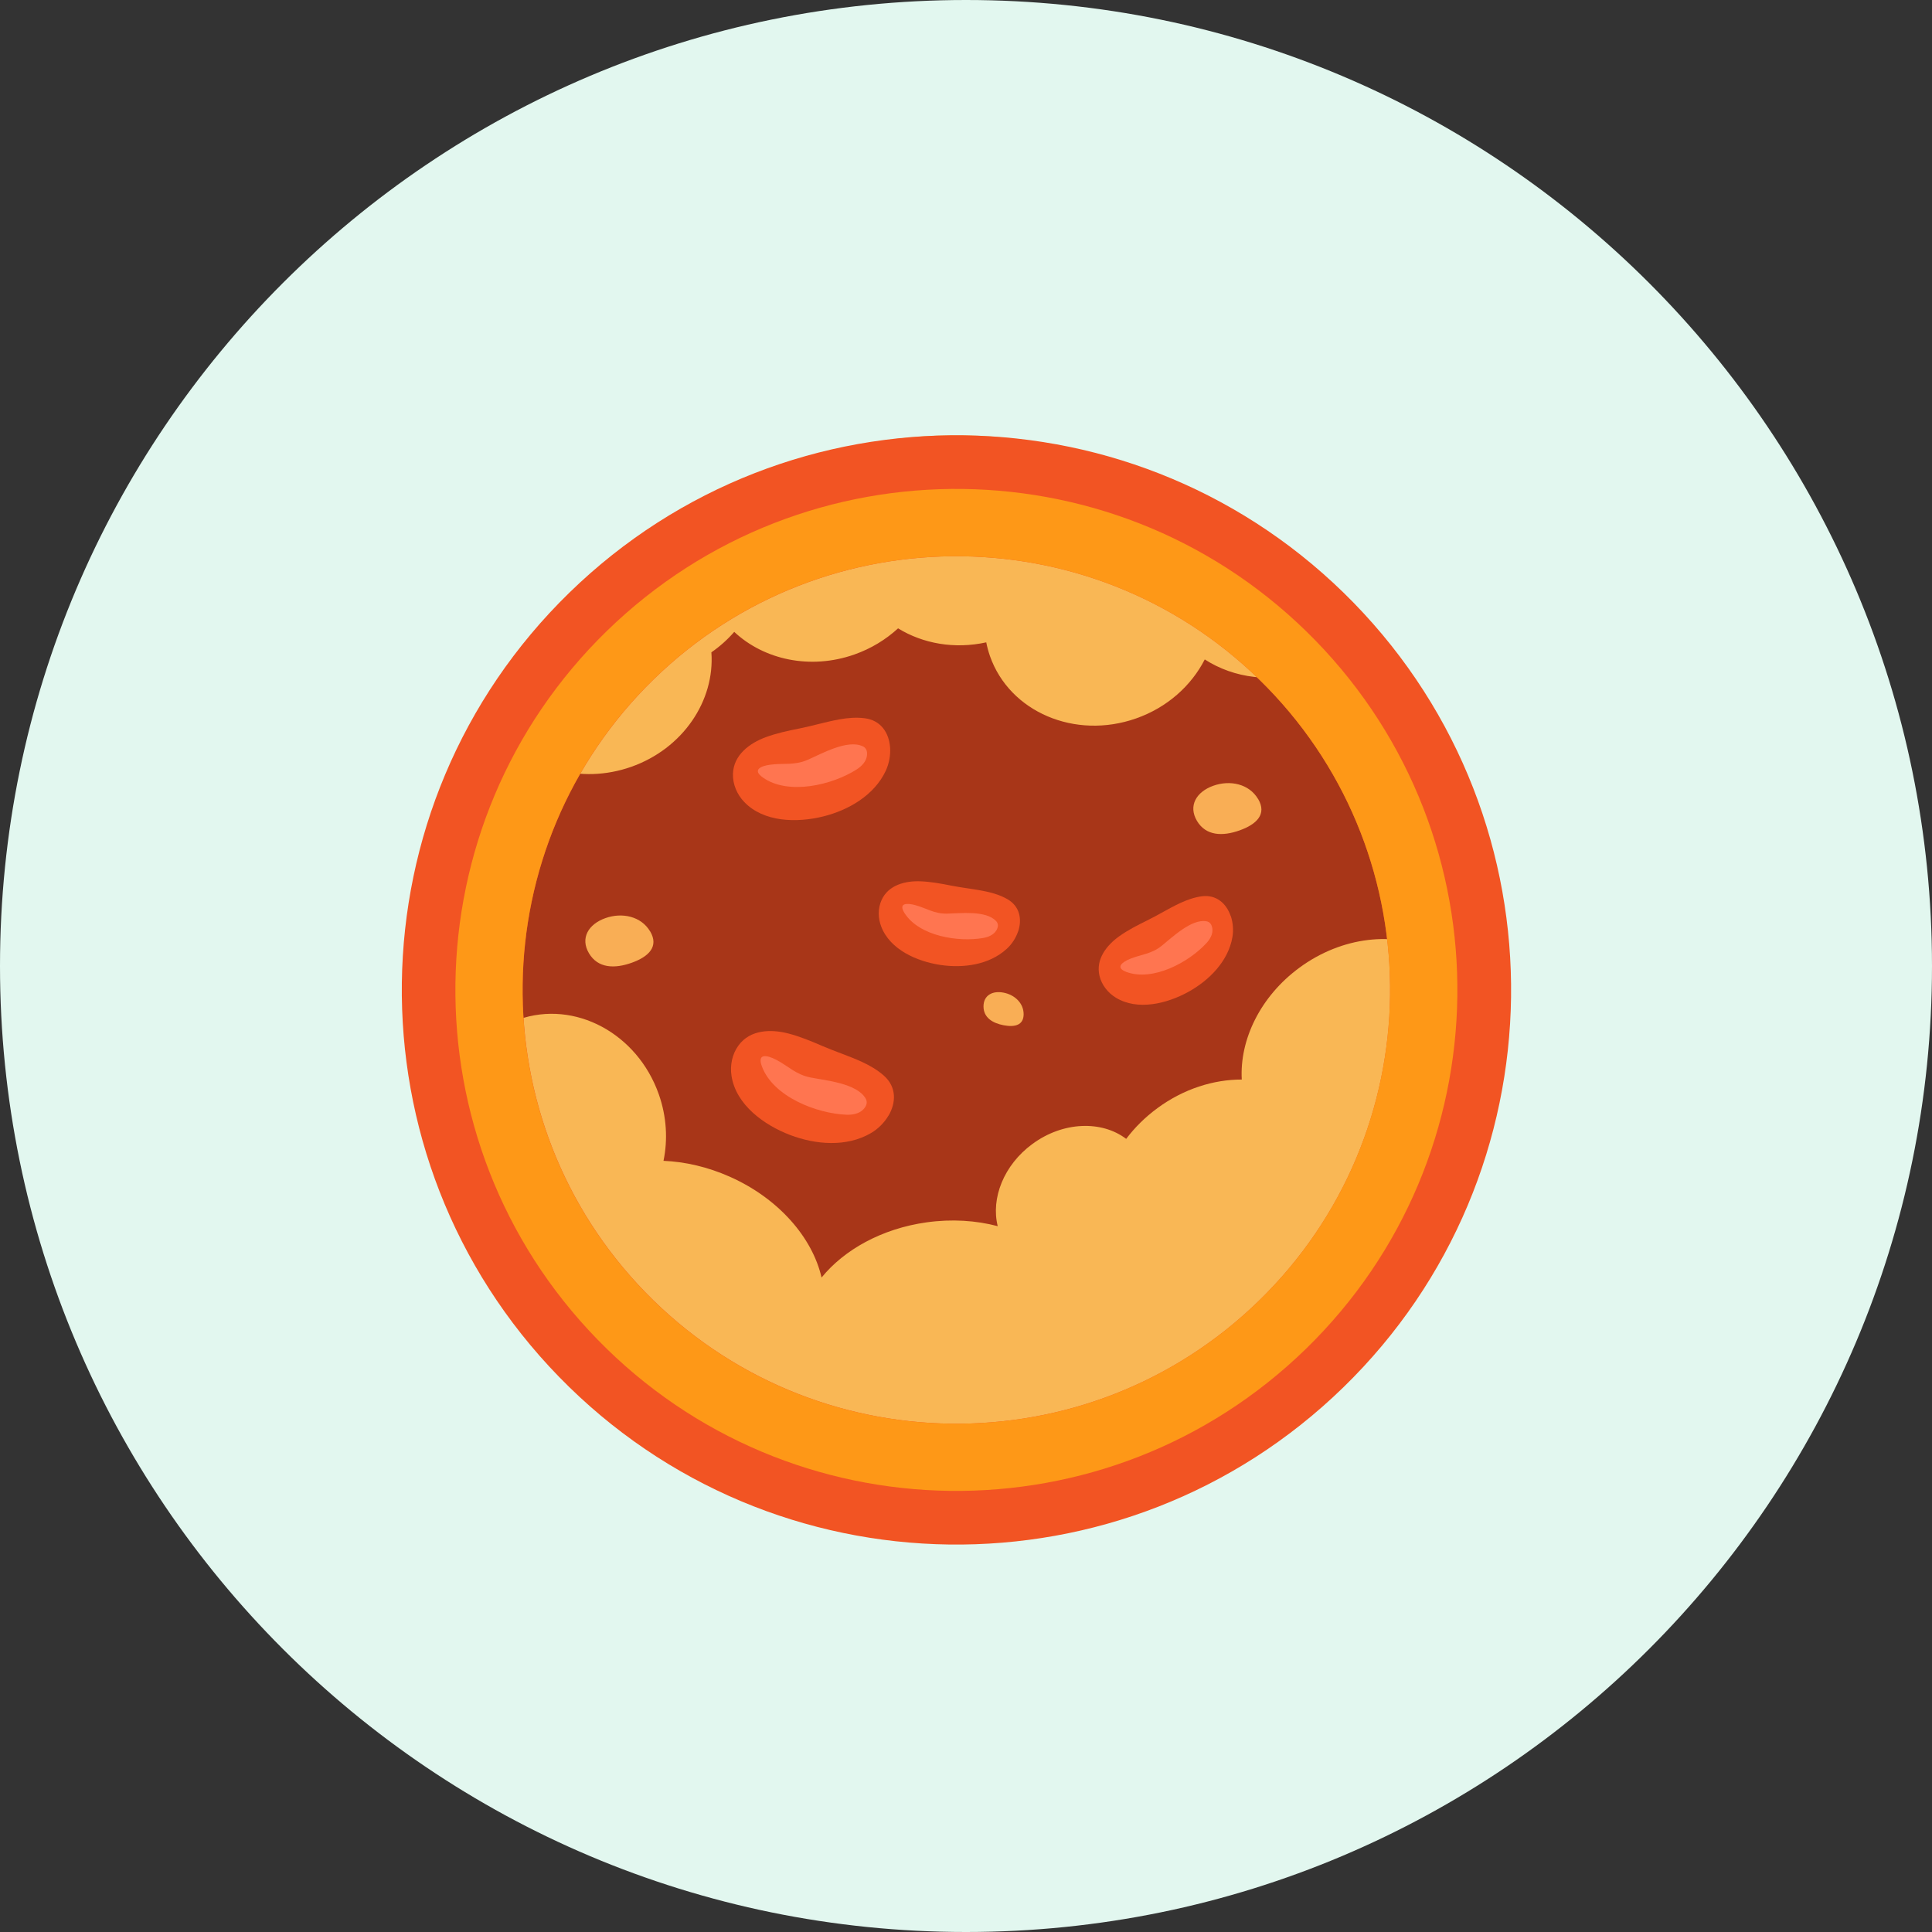 <svg width="100" height="100" viewBox="0 0 100 100" fill="none" xmlns="http://www.w3.org/2000/svg">
<rect x="0" y="0" width="100" height="100" fill="#333333" stroke="none"/>
<g clip-path="url(#clip0_3789_2854)">
<path d="M50 100C77.614 100 100 77.614 100 50C100 22.386 77.614 0 50 0C22.386 0 0 22.386 0 50C0 77.614 22.386 100 50 100Z" fill="#E2F7EF"/>
<path d="M67.838 69.577C77.965 59.45 77.965 43.031 67.838 32.904C57.711 22.777 41.292 22.777 31.165 32.904C21.038 43.031 21.038 59.45 31.165 69.577C41.292 79.704 57.711 79.704 67.838 69.577Z" fill="#A83618"/>
<path d="M74.163 49.181C72.174 48.192 69.465 48.467 67.261 50.085C65.231 51.576 64.158 53.818 64.274 55.877C62.818 55.874 61.267 56.358 59.91 57.356C59.275 57.822 58.732 58.362 58.291 58.948C57.021 57.985 55.023 58.046 53.437 59.212C51.955 60.299 51.282 62.022 51.642 63.466C50.519 63.17 49.261 63.086 47.956 63.269C45.645 63.593 43.696 64.684 42.524 66.125C42.051 64.063 40.311 62.036 37.777 60.908C36.631 60.398 35.457 60.131 34.343 60.084C34.569 58.991 34.508 57.802 34.1 56.642C32.989 53.484 29.744 51.747 26.85 52.765C24.428 53.615 23.024 56.123 23.28 58.771C23.486 59.6 23.732 60.424 24.022 61.233C24.956 62.996 26.603 64.168 28.39 64.437C28.279 66.195 29.199 68.071 30.84 69.512C30.643 70.046 30.527 70.614 30.483 71.2C33.166 73.778 36.269 75.669 39.569 76.87C39.644 76.809 39.723 76.751 39.798 76.687C39.946 76.835 40.108 76.977 40.277 77.116C48.808 79.938 58.526 78.221 65.637 71.911C65.686 71.803 65.736 71.696 65.776 71.589C65.849 71.589 65.924 71.589 66 71.586C66.179 71.421 66.359 71.252 66.536 71.078C69.767 67.932 72 64.15 73.235 60.122C73.168 60.044 73.102 59.968 73.029 59.893C72.957 59.818 72.878 59.745 72.8 59.676C73.029 59.557 73.252 59.42 73.476 59.275C74.363 55.981 74.595 52.547 74.163 49.178V49.181Z" fill="#F9B755"/>
<path d="M61.807 25.63C61.294 26.117 60.874 26.677 60.563 27.283C59.258 26.439 57.576 26.123 55.897 26.491C55.851 26.253 55.787 26.015 55.706 25.78C55.468 25.105 55.103 24.51 54.639 24.009C54.659 23.687 54.65 23.362 54.61 23.037C46.51 21.416 37.772 23.684 31.407 29.881C28.994 32.23 27.135 34.936 25.836 37.833C27.292 39.782 30.055 40.611 32.668 39.692C35.351 38.749 37.007 36.264 36.821 33.764C37.265 33.457 37.662 33.1 38.004 32.706C39.544 34.15 41.943 34.678 44.222 33.877C45.095 33.57 45.855 33.1 46.484 32.523C47.774 33.318 49.413 33.608 51.048 33.248C51.095 33.486 51.159 33.724 51.24 33.958C52.258 36.853 55.642 38.297 58.803 37.186C60.421 36.618 61.665 35.487 62.358 34.132C63.867 35.107 65.876 35.382 67.805 34.704C68.82 34.347 69.687 33.77 70.362 33.054C69.672 32.12 68.912 31.224 68.08 30.368C66.192 28.428 64.072 26.848 61.81 25.627L61.807 25.63Z" fill="#F9B755"/>
<path d="M28.937 71.267C39.998 82.626 58.175 82.867 69.534 71.806C80.894 60.746 81.134 42.569 70.074 31.209C59.013 19.85 40.836 19.609 29.477 30.67C18.117 41.73 17.877 59.908 28.937 71.267ZM65.587 35.58C74.238 44.462 74.047 58.675 65.164 67.326C56.281 75.977 42.068 75.785 33.418 66.902C24.767 58.02 24.958 43.807 33.841 35.156C42.724 26.505 56.937 26.697 65.587 35.58Z" fill="#F25423"/>
<path d="M30.923 69.33C40.913 79.59 57.333 79.807 67.594 69.817C77.854 59.826 78.071 43.407 68.081 33.146C58.09 22.886 41.67 22.669 31.41 32.659C21.15 42.65 20.933 59.069 30.923 69.33ZM65.584 35.58C74.234 44.462 74.043 58.675 65.16 67.326C56.278 75.977 42.065 75.785 33.414 66.902C24.763 58.02 24.955 43.807 33.837 35.156C42.72 26.505 56.933 26.697 65.584 35.58Z" fill="#FE9817"/>
<path d="M46.07 38.682C46.099 39.089 46.021 39.515 45.85 39.889C45.255 41.168 43.907 41.939 42.602 42.261C41.247 42.595 39.525 42.566 38.516 41.504C38.153 41.124 37.921 40.599 37.938 40.054C37.967 39.071 38.808 38.465 39.626 38.16C40.197 37.949 40.792 37.821 41.384 37.705C42.08 37.566 42.761 37.357 43.457 37.233C43.883 37.157 44.318 37.122 44.748 37.175C45.603 37.279 46.018 37.946 46.07 38.682Z" fill="#F25423"/>
<path d="M44.647 38.622C44.818 38.7 44.908 38.856 44.873 39.117C44.833 39.422 44.595 39.663 44.337 39.828C43.081 40.631 40.81 41.176 39.491 40.248C38.902 39.834 39.415 39.637 39.882 39.579C40.584 39.489 41.118 39.628 41.811 39.326C42.513 39.019 43.858 38.259 44.647 38.624V38.622Z" fill="#FF7550"/>
<path d="M52.699 48.203C52.586 48.542 52.38 48.864 52.113 49.108C51.2 49.949 49.846 50.12 48.677 49.946C47.465 49.763 46.073 49.16 45.612 47.96C45.446 47.528 45.432 47.026 45.629 46.588C45.983 45.799 46.87 45.587 47.639 45.616C48.172 45.637 48.7 45.732 49.222 45.837C49.834 45.959 50.458 46.017 51.066 46.15C51.438 46.231 51.803 46.347 52.134 46.536C52.792 46.907 52.905 47.588 52.702 48.206L52.699 48.203Z" fill="#F25423"/>
<path d="M51.556 47.672C51.669 47.794 51.69 47.951 51.574 48.151C51.437 48.383 51.165 48.502 50.898 48.548C49.608 48.777 47.578 48.458 46.818 47.261C46.478 46.724 46.963 46.739 47.36 46.846C47.96 47.008 48.346 47.301 49.013 47.29C49.686 47.275 51.034 47.11 51.553 47.672H51.556Z" fill="#FF7550"/>
<path d="M45.986 57.747C45.771 58.11 45.452 58.431 45.084 58.646C43.819 59.389 42.21 59.246 40.905 58.751C39.55 58.234 38.095 57.19 37.863 55.688C37.779 55.149 37.892 54.563 38.228 54.108C38.834 53.284 39.91 53.264 40.792 53.49C41.404 53.647 41.986 53.89 42.563 54.139C43.239 54.432 43.947 54.656 44.614 54.963C45.023 55.152 45.414 55.378 45.751 55.676C46.42 56.271 46.38 57.086 45.988 57.75L45.986 57.747Z" fill="#F25423"/>
<path d="M44.801 56.851C44.9 57.019 44.885 57.205 44.7 57.408C44.485 57.643 44.14 57.709 43.821 57.698C42.272 57.64 40.01 56.764 39.433 55.189C39.175 54.485 39.729 54.624 40.164 54.847C40.816 55.187 41.191 55.621 41.962 55.772C42.742 55.926 44.343 56.071 44.801 56.851Z" fill="#FF7550"/>
<path d="M63.703 47.406C63.821 47.754 63.853 48.145 63.789 48.511C63.569 49.769 62.569 50.755 61.501 51.344C60.394 51.95 58.88 52.327 57.752 51.637C57.346 51.387 57.021 50.984 56.908 50.503C56.705 49.636 57.296 48.911 57.943 48.453C58.393 48.134 58.883 47.884 59.373 47.644C59.95 47.362 60.495 47.017 61.075 46.747C61.429 46.582 61.8 46.449 62.189 46.394C62.96 46.286 63.479 46.771 63.697 47.406H63.703Z" fill="#F25423"/>
<path d="M62.439 47.684C62.607 47.713 62.72 47.829 62.752 48.067C62.787 48.342 62.636 48.609 62.448 48.812C61.537 49.807 59.678 50.813 58.306 50.309C57.694 50.082 58.098 49.792 58.492 49.63C59.087 49.389 59.585 49.386 60.122 48.96C60.664 48.528 61.665 47.551 62.439 47.684Z" fill="#FF7550"/>
<path d="M52.983 52.495C52.983 53.069 52.519 53.177 51.944 53.066C51.37 52.956 50.906 52.666 50.906 52.092C50.906 51.518 51.37 51.266 51.944 51.379C52.519 51.489 52.983 51.921 52.983 52.495Z" fill="#F9AE55"/>
<path d="M65.121 41.356C65.585 42.142 65.04 42.667 64.164 42.98C63.289 43.294 62.419 43.273 61.955 42.49C61.491 41.707 61.923 40.985 62.796 40.672C63.669 40.359 64.654 40.573 65.118 41.356H65.121Z" fill="#F9AE55"/>
<path d="M33.653 48.209C34.117 48.995 33.572 49.52 32.696 49.833C31.82 50.146 30.95 50.126 30.486 49.343C30.022 48.56 30.454 47.838 31.327 47.525C32.2 47.211 33.186 47.426 33.65 48.209H33.653Z" fill="#F9AE55"/>
</g>
<defs>
<clipPath id="clip0_3789_2854">
<rect width="100" height="100" fill="white"/>
</clipPath>
</defs>
</svg>
